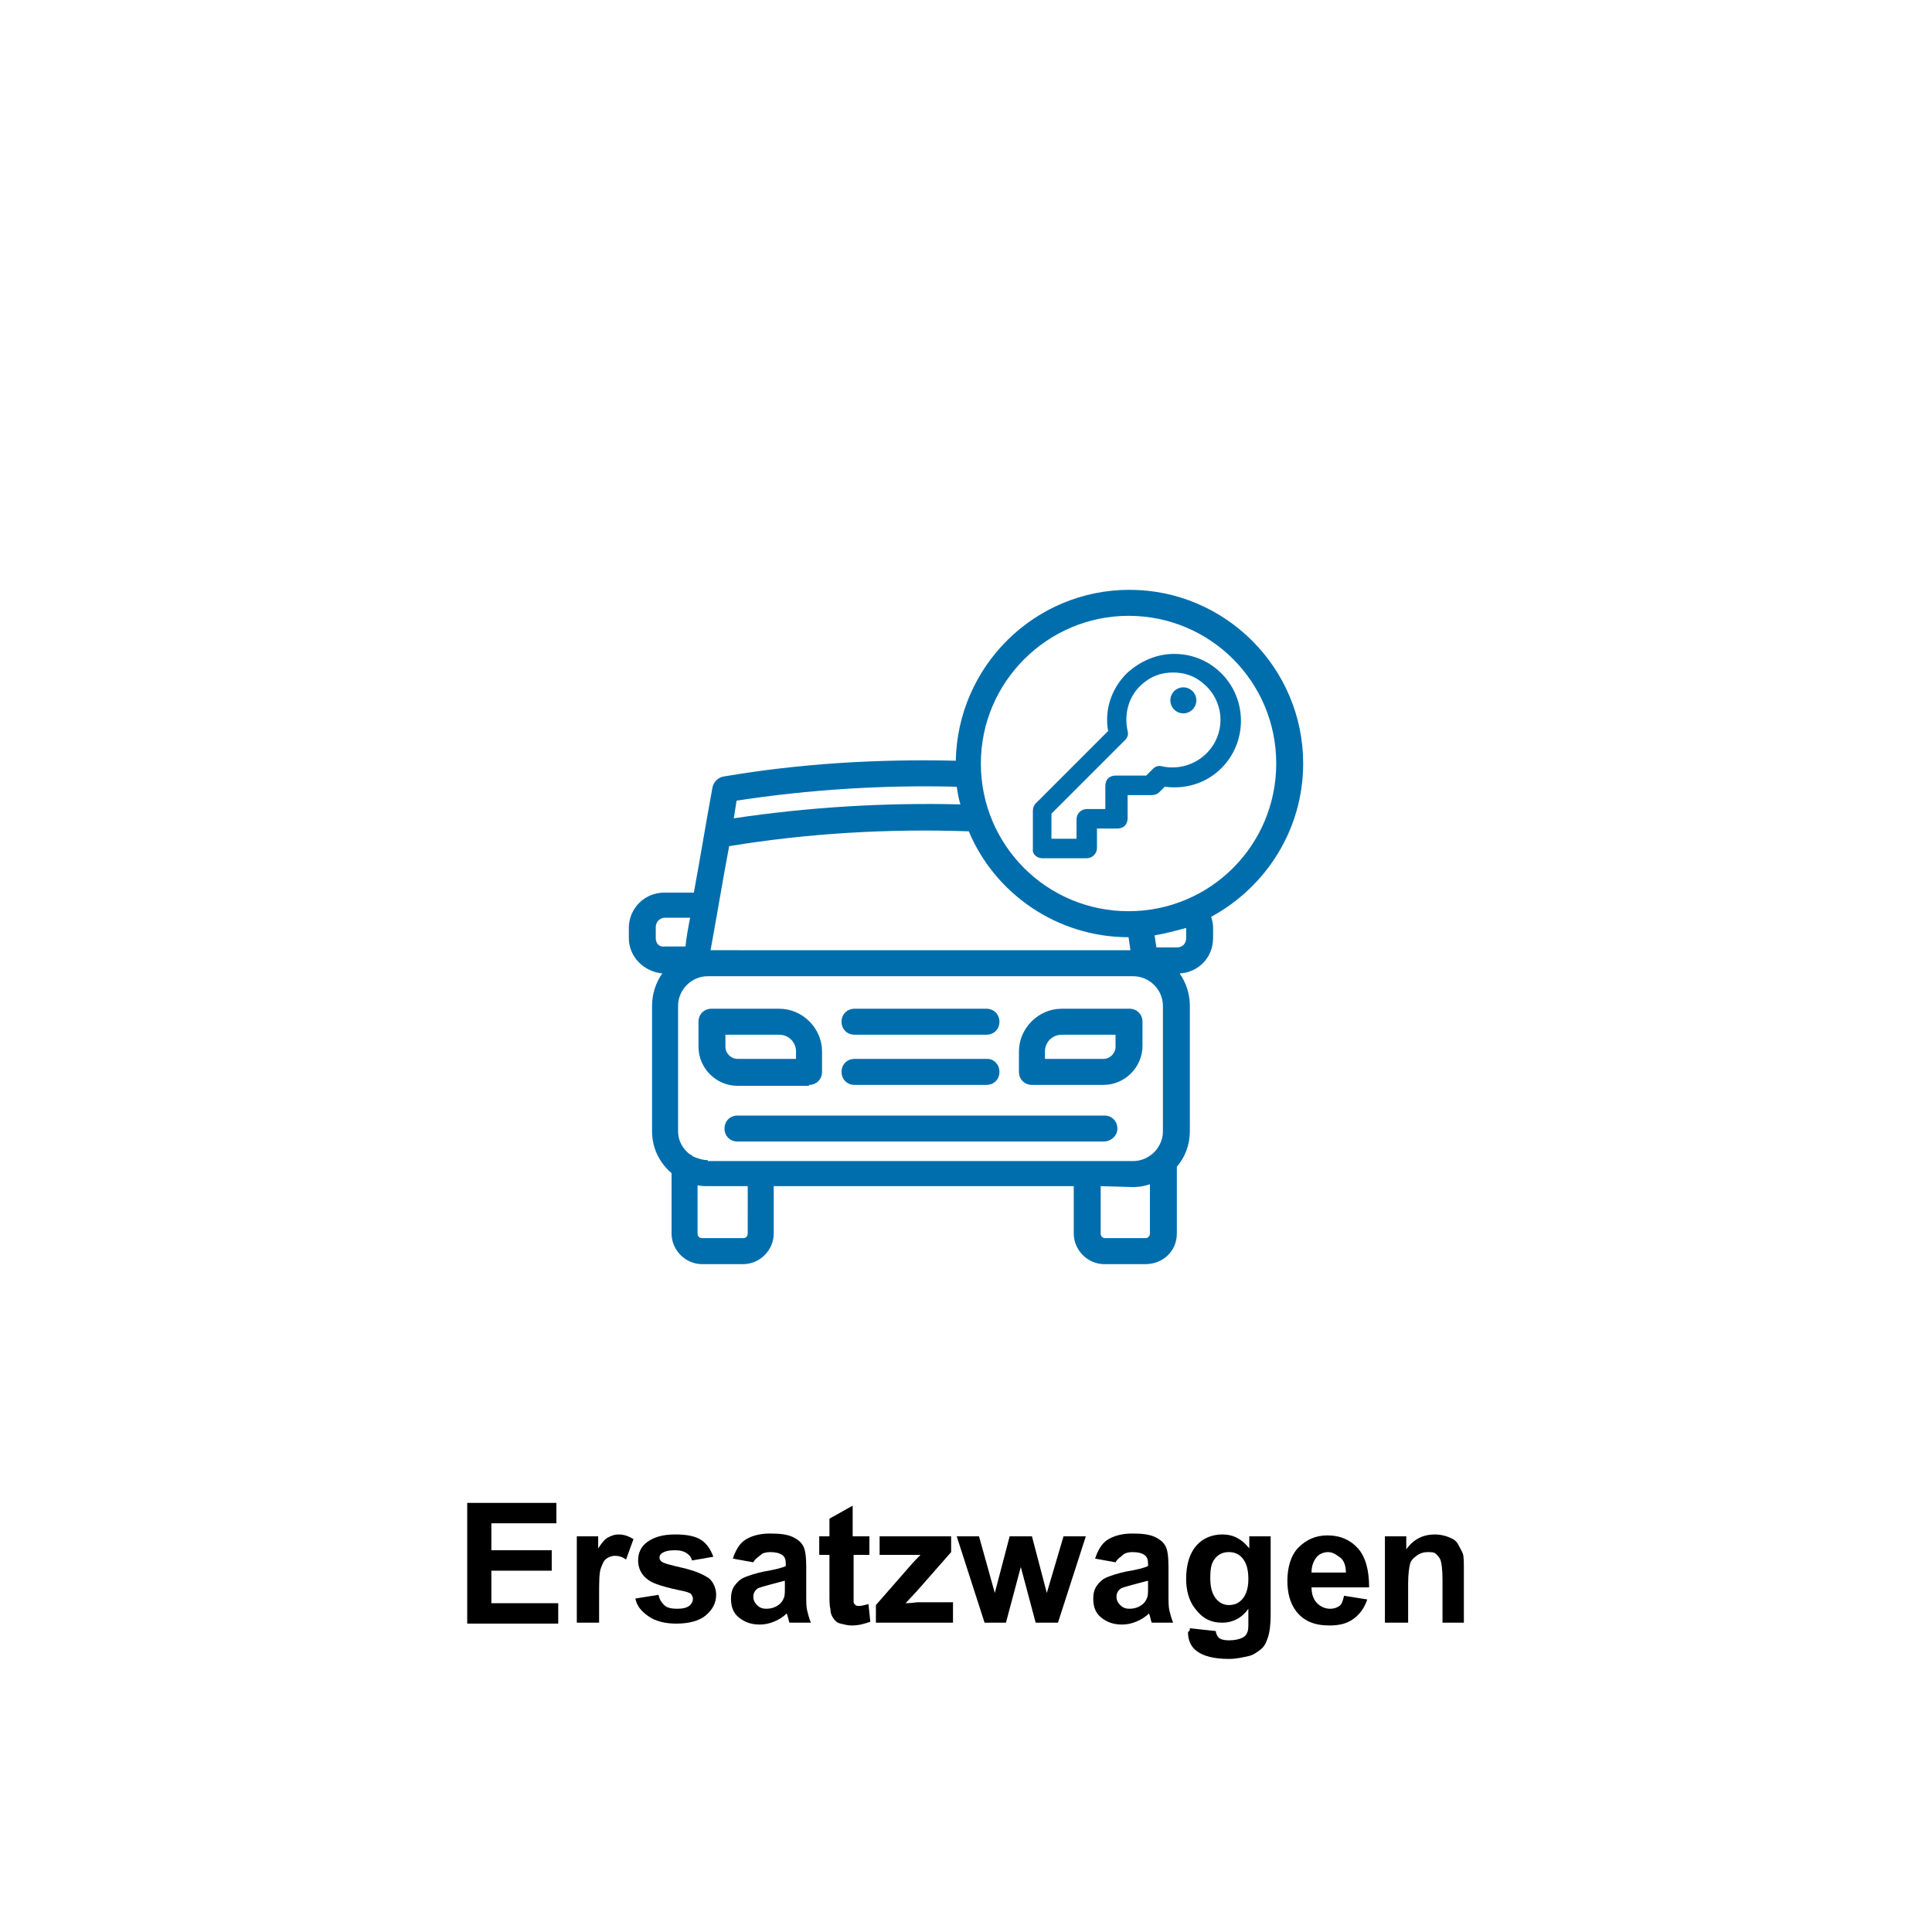 <svg xmlns="http://www.w3.org/2000/svg" xmlns:xlink="http://www.w3.org/1999/xlink" id="ersatzwagen" x="0px" y="0px" viewBox="0 0 208 208" style="enable-background:new 0 0 208 208;" xml:space="preserve"><style type="text/css">	.st0{fill:#006EAD;}</style><g>	<path d="M50.3,174.7v-12.9h9.6v2.2h-7v2.9h6.5v2.2h-6.5v3.5h7.2v2.2H50.3z"></path>	<path d="M64.6,174.7h-2.5v-9.3h2.3v1.3c0.4-0.6,0.7-1,1.1-1.2s0.7-0.3,1.1-0.3c0.6,0,1.1,0.2,1.6,0.5l-0.8,2.2   c-0.4-0.3-0.8-0.4-1.2-0.4c-0.3,0-0.6,0.1-0.9,0.3s-0.4,0.5-0.6,1s-0.2,1.5-0.2,3.1V174.7z"></path>	<path d="M68.4,172.1l2.5-0.4c0.1,0.5,0.3,0.8,0.6,1.1s0.8,0.4,1.4,0.4c0.6,0,1.1-0.1,1.4-0.4c0.2-0.2,0.3-0.4,0.3-0.7   c0-0.2-0.1-0.3-0.2-0.5c-0.1-0.1-0.4-0.2-0.8-0.3c-2-0.4-3.3-0.8-3.8-1.2c-0.7-0.5-1.1-1.2-1.1-2.1c0-0.8,0.3-1.5,1-2   s1.6-0.8,3-0.8c1.3,0,2.2,0.2,2.8,0.6s1,1,1.3,1.8l-2.3,0.4c-0.1-0.4-0.3-0.6-0.6-0.8s-0.7-0.3-1.2-0.3c-0.7,0-1.1,0.1-1.4,0.3   c-0.2,0.1-0.3,0.3-0.3,0.5c0,0.2,0.1,0.3,0.2,0.4c0.2,0.2,1,0.4,2.3,0.7s2.2,0.7,2.8,1.1c0.5,0.4,0.8,1.1,0.8,1.8   c0,0.9-0.4,1.6-1.1,2.2s-1.8,0.9-3.2,0.9c-1.3,0-2.3-0.3-3-0.8S68.6,173,68.4,172.1z"></path>	<path d="M81.1,168.2l-2.2-0.4c0.3-0.9,0.7-1.6,1.3-2s1.5-0.7,2.7-0.7c1.1,0,1.9,0.1,2.5,0.4s0.9,0.6,1.1,1s0.3,1.1,0.3,2.2l0,2.9   c0,0.8,0,1.4,0.1,1.8s0.2,0.8,0.4,1.3H85c-0.1-0.2-0.1-0.4-0.2-0.7c0-0.1-0.1-0.2-0.1-0.3c-0.4,0.4-0.9,0.7-1.4,0.9s-1,0.3-1.5,0.3   c-1,0-1.7-0.3-2.3-0.8s-0.8-1.2-0.8-2c0-0.5,0.1-1,0.4-1.4s0.6-0.7,1.1-0.9s1.1-0.4,2-0.6c1.2-0.2,2-0.4,2.4-0.6v-0.2   c0-0.5-0.1-0.8-0.4-1s-0.7-0.3-1.3-0.3c-0.4,0-0.8,0.1-1,0.3S81.3,167.8,81.1,168.2z M84.4,170.2c-0.3,0.1-0.8,0.2-1.5,0.4   s-1.1,0.3-1.3,0.4c-0.3,0.2-0.5,0.5-0.5,0.9c0,0.3,0.1,0.6,0.4,0.9s0.6,0.4,1,0.4c0.4,0,0.9-0.1,1.3-0.4c0.3-0.2,0.5-0.5,0.6-0.8   c0.1-0.2,0.1-0.6,0.1-1.2V170.2z"></path>	<path d="M93.6,165.4v2h-1.7v3.8c0,0.8,0,1.2,0,1.3s0.1,0.2,0.2,0.3s0.3,0.1,0.4,0.1c0.2,0,0.6-0.1,1-0.2l0.2,1.9   c-0.6,0.2-1.2,0.4-2,0.4c-0.4,0-0.8-0.1-1.2-0.2s-0.6-0.3-0.8-0.6s-0.3-0.6-0.3-1c-0.1-0.3-0.1-0.9-0.1-1.7v-4.1h-1.1v-2h1.1v-1.9   l2.5-1.4v3.3H93.6z"></path>	<path d="M94.3,174.7v-1.9l3.5-4c0.6-0.7,1-1.1,1.3-1.4c-0.3,0-0.7,0-1.1,0l-3.3,0v-2h7.7v1.7l-3.6,4.1l-1.3,1.4   c0.7,0,1.1-0.1,1.3-0.1h3.8v2.2H94.3z"></path>	<path d="M106,174.7l-3-9.3h2.4l1.7,6.1l1.6-6.1h2.4l1.6,6.1l1.8-6.1h2.4l-3,9.3h-2.4l-1.6-6l-1.6,6H106z"></path>	<path d="M120.1,168.2l-2.2-0.4c0.3-0.9,0.7-1.6,1.3-2s1.5-0.7,2.7-0.7c1.1,0,1.9,0.1,2.5,0.4s0.9,0.6,1.1,1s0.3,1.1,0.3,2.2l0,2.9   c0,0.8,0,1.4,0.1,1.8c0.1,0.4,0.2,0.8,0.4,1.3H124c-0.1-0.2-0.1-0.4-0.2-0.7c0-0.1-0.1-0.2-0.1-0.3c-0.4,0.4-0.9,0.7-1.4,0.9   s-1,0.3-1.5,0.3c-1,0-1.7-0.3-2.3-0.8s-0.8-1.2-0.8-2c0-0.5,0.1-1,0.4-1.4s0.6-0.7,1.1-0.9s1.1-0.4,2-0.6c1.2-0.2,2-0.4,2.4-0.6   v-0.2c0-0.5-0.1-0.8-0.4-1s-0.7-0.3-1.3-0.3c-0.4,0-0.8,0.1-1,0.3S120.3,167.8,120.1,168.2z M123.5,170.2c-0.3,0.1-0.8,0.2-1.5,0.4   s-1.1,0.3-1.3,0.4c-0.3,0.2-0.5,0.5-0.5,0.9c0,0.3,0.1,0.6,0.4,0.9s0.6,0.4,1,0.4c0.4,0,0.9-0.1,1.3-0.4c0.3-0.2,0.5-0.5,0.6-0.8   c0.1-0.2,0.1-0.6,0.1-1.2V170.2z"></path>	<path d="M128.1,175.3l2.8,0.3c0,0.3,0.2,0.6,0.3,0.7c0.2,0.2,0.6,0.3,1.1,0.3c0.6,0,1.1-0.1,1.5-0.3c0.2-0.1,0.4-0.3,0.5-0.6   c0.1-0.2,0.1-0.6,0.1-1.1v-1.4c-0.7,1-1.7,1.5-2.8,1.5c-1.3,0-2.2-0.5-3-1.6c-0.6-0.8-0.9-1.9-0.9-3.1c0-1.6,0.4-2.8,1.1-3.6   s1.7-1.2,2.8-1.2c1.2,0,2.1,0.5,2.9,1.5v-1.3h2.3v8.4c0,1.1-0.1,1.9-0.3,2.5s-0.4,1-0.8,1.3s-0.8,0.6-1.3,0.7s-1.2,0.3-2.1,0.3   c-1.6,0-2.7-0.3-3.4-0.8s-1-1.2-1-2.1C128.1,175.6,128.1,175.5,128.1,175.3z M130.3,169.9c0,1,0.2,1.7,0.6,2.2s0.9,0.7,1.4,0.7   c0.6,0,1.1-0.2,1.5-0.7s0.6-1.2,0.6-2.1c0-1-0.2-1.7-0.6-2.2s-0.9-0.7-1.5-0.7c-0.6,0-1.1,0.2-1.5,0.7S130.3,168.9,130.3,169.9z"></path>	<path d="M144.7,171.8l2.5,0.4c-0.3,0.9-0.8,1.6-1.5,2.1s-1.5,0.7-2.6,0.7c-1.6,0-2.8-0.5-3.6-1.6c-0.6-0.8-0.9-1.9-0.9-3.2   c0-1.5,0.4-2.8,1.2-3.6s1.8-1.3,3.1-1.3c1.4,0,2.5,0.5,3.3,1.4s1.2,2.3,1.2,4.2h-6.2c0,0.7,0.2,1.3,0.6,1.7s0.9,0.6,1.4,0.6   c0.4,0,0.7-0.1,1-0.3S144.6,172.2,144.7,171.8z M144.9,169.3c0-0.7-0.2-1.3-0.6-1.6s-0.8-0.6-1.3-0.6c-0.5,0-1,0.2-1.3,0.6   s-0.5,0.9-0.5,1.6H144.9z"></path>	<path d="M157.8,174.7h-2.5V170c0-1-0.1-1.7-0.2-2s-0.3-0.5-0.5-0.7s-0.5-0.2-0.9-0.2c-0.4,0-0.8,0.1-1.2,0.4s-0.6,0.5-0.7,0.9   s-0.2,1.1-0.2,2.1v4.2h-2.5v-9.3h2.3v1.4c0.8-1.1,1.8-1.6,3.1-1.6c0.5,0,1,0.1,1.5,0.3s0.8,0.4,1,0.8s0.4,0.7,0.5,1   s0.1,0.9,0.1,1.7V174.7z"></path></g><g>	<path class="st0" d="M126.7,132.8v-7.2c0.9-1,1.4-2.4,1.4-3.8v-13.5c0-1.3-0.4-2.5-1.1-3.5c2-0.1,3.6-1.7,3.6-3.8v-1.2   c0-0.4-0.1-0.7-0.2-1.1c5.9-3.2,9.9-9.4,9.9-16.5c0-10.3-8.4-18.7-18.7-18.7c-10.2,0-18.5,8.2-18.7,18.4c-8.4-0.2-16.8,0.3-25,1.7   c-0.6,0.1-1.1,0.6-1.2,1.2c-0.7,3.8-1.3,7.5-2,11.3h-3.2c-2.1,0-3.8,1.7-3.8,3.8v1.1c0,2,1.6,3.6,3.6,3.8c-0.7,1-1.1,2.2-1.1,3.5   v13.5c0,1.8,0.8,3.4,2.1,4.5v6.5c0,1.8,1.5,3.3,3.3,3.3H80c1.8,0,3.3-1.5,3.3-3.3v-5.1h32.3v5.1c0,1.8,1.5,3.3,3.3,3.3h4.4   C125.2,136.1,126.7,134.7,126.7,132.8z M78.5,91.1c8.5-1.4,17.2-1.9,25.8-1.6c2.8,6.7,9.5,11.4,17.2,11.4l0.2,1.4H76.5   C77.2,98.5,77.8,94.8,78.5,91.1z M126.7,102h-2.2l-0.2-1.3c1.2-0.2,2.3-0.5,3.4-0.8v1.1C127.7,101.6,127.3,102,126.7,102z    M121.5,66.3c8.8,0,15.9,7.1,15.9,15.9s-7.1,15.9-15.9,15.9s-15.9-7.1-15.9-15.9S112.8,66.3,121.5,66.3z M103,84.7   c0.1,0.6,0.2,1.3,0.4,1.9C95.2,86.4,87,86.9,79,88.1c0.1-0.6,0.2-1.3,0.3-1.9C87.1,85,95.1,84.5,103,84.7z M70.6,101v-1.2   c0-0.5,0.4-1,1-1h2.7c-0.2,1-0.4,2.1-0.5,3.1h-2.2C71,102,70.6,101.6,70.6,101z M80.5,132.8c0,0.3-0.2,0.5-0.5,0.5h-4.4   c-0.3,0-0.5-0.2-0.5-0.5v-5.2c0.4,0.1,0.7,0.1,1.1,0.1h4.3V132.8z M76.2,124.9c-0.6,0-1.1-0.2-1.6-0.4c-0.1-0.1-0.2-0.2-0.3-0.2   c-0.8-0.6-1.3-1.5-1.3-2.5v-13.5c0-1.7,1.4-3.2,3.2-3.2H122c1.7,0,3.2,1.4,3.2,3.2v13.5c0,0.8-0.3,1.5-0.8,2.1   c-0.1,0.1-0.2,0.2-0.3,0.3c-0.6,0.5-1.3,0.8-2.1,0.8H76.2V124.9z M122,127.8c0.6,0,1.2-0.1,1.8-0.3v5.3c0,0.3-0.2,0.5-0.5,0.5H119   c-0.3,0-0.5-0.2-0.5-0.5v-5.1L122,127.8L122,127.8z"></path>	<path class="st0" d="M92,111.4h14.2c0.8,0,1.4-0.6,1.4-1.4s-0.6-1.4-1.4-1.4H92c-0.8,0-1.4,0.6-1.4,1.4S91.2,111.4,92,111.4z"></path>	<path class="st0" d="M92,116.8h14.2c0.8,0,1.4-0.6,1.4-1.4s-0.6-1.4-1.3-1.4H92c-0.8,0-1.4,0.6-1.4,1.4S91.2,116.8,92,116.8z"></path>	<path class="st0" d="M120.3,121.5c0-0.8-0.6-1.4-1.4-1.4H79.4c-0.8,0-1.4,0.6-1.4,1.4s0.6,1.4,1.4,1.4h39.4   C119.6,122.9,120.3,122.3,120.3,121.5z"></path>	<path class="st0" d="M111.1,116.8h7.7c2.3,0,4.2-1.9,4.2-4.2V110c0-0.8-0.6-1.4-1.4-1.4h-7.3c-2.5,0-4.6,2.1-4.6,4.6v2.2   C109.7,116.2,110.3,116.8,111.1,116.8z M112.5,113.2c0-1,0.8-1.8,1.8-1.8h5.8v1.3c0,0.7-0.6,1.3-1.3,1.3h-6.3V113.2z"></path>	<path class="st0" d="M87.1,116.8c0.8,0,1.4-0.6,1.4-1.4v-2.2c0-2.5-2.1-4.6-4.6-4.6h-7.3c-0.8,0-1.4,0.6-1.4,1.4v2.7   c0,2.3,1.9,4.2,4.2,4.2h7.7V116.8z M78.1,112.7v-1.3h5.8c1,0,1.8,0.8,1.8,1.8v0.8h-6.3C78.7,114,78.1,113.4,78.1,112.7z"></path>	<path class="st0" d="M112.2,92.4h4.8c0.6,0,1.1-0.5,1.1-1.1v-2.1h2.2c0.3,0,0.6-0.1,0.8-0.3c0.2-0.2,0.3-0.5,0.3-0.8v-2.5h2.6   c0.3,0,0.6-0.1,0.8-0.3l0.6-0.6c2.3,0.3,4.5-0.4,6.1-2l0,0c2.8-2.8,2.8-7.4,0-10.2c-1.4-1.4-3.2-2.1-5.1-2.1s-3.7,0.8-5.1,2.1   c-1.7,1.7-2.4,4-2,6.2l-7.8,7.8c-0.2,0.2-0.3,0.5-0.3,0.8v4.1C111.1,91.9,111.6,92.4,112.2,92.4z M113.2,87.6l7.9-7.9   c0.3-0.3,0.4-0.6,0.3-1c-0.4-1.8,0.1-3.6,1.3-4.8c1-1,2.2-1.5,3.6-1.5s2.6,0.5,3.6,1.5c2,2,2,5.2,0,7.2c-1.2,1.2-3,1.8-4.8,1.4   c-0.4-0.1-0.7,0-1,0.3l-0.7,0.7h-3.3c-0.3,0-0.6,0.1-0.8,0.3c-0.2,0.2-0.3,0.5-0.3,0.8v2.5h-2c-0.6,0-1.1,0.5-1.1,1.1v2.1h-2.7   V87.6z"></path>	<circle class="st0" cx="127.4" cy="75.4" r="1.4"></circle></g></svg>